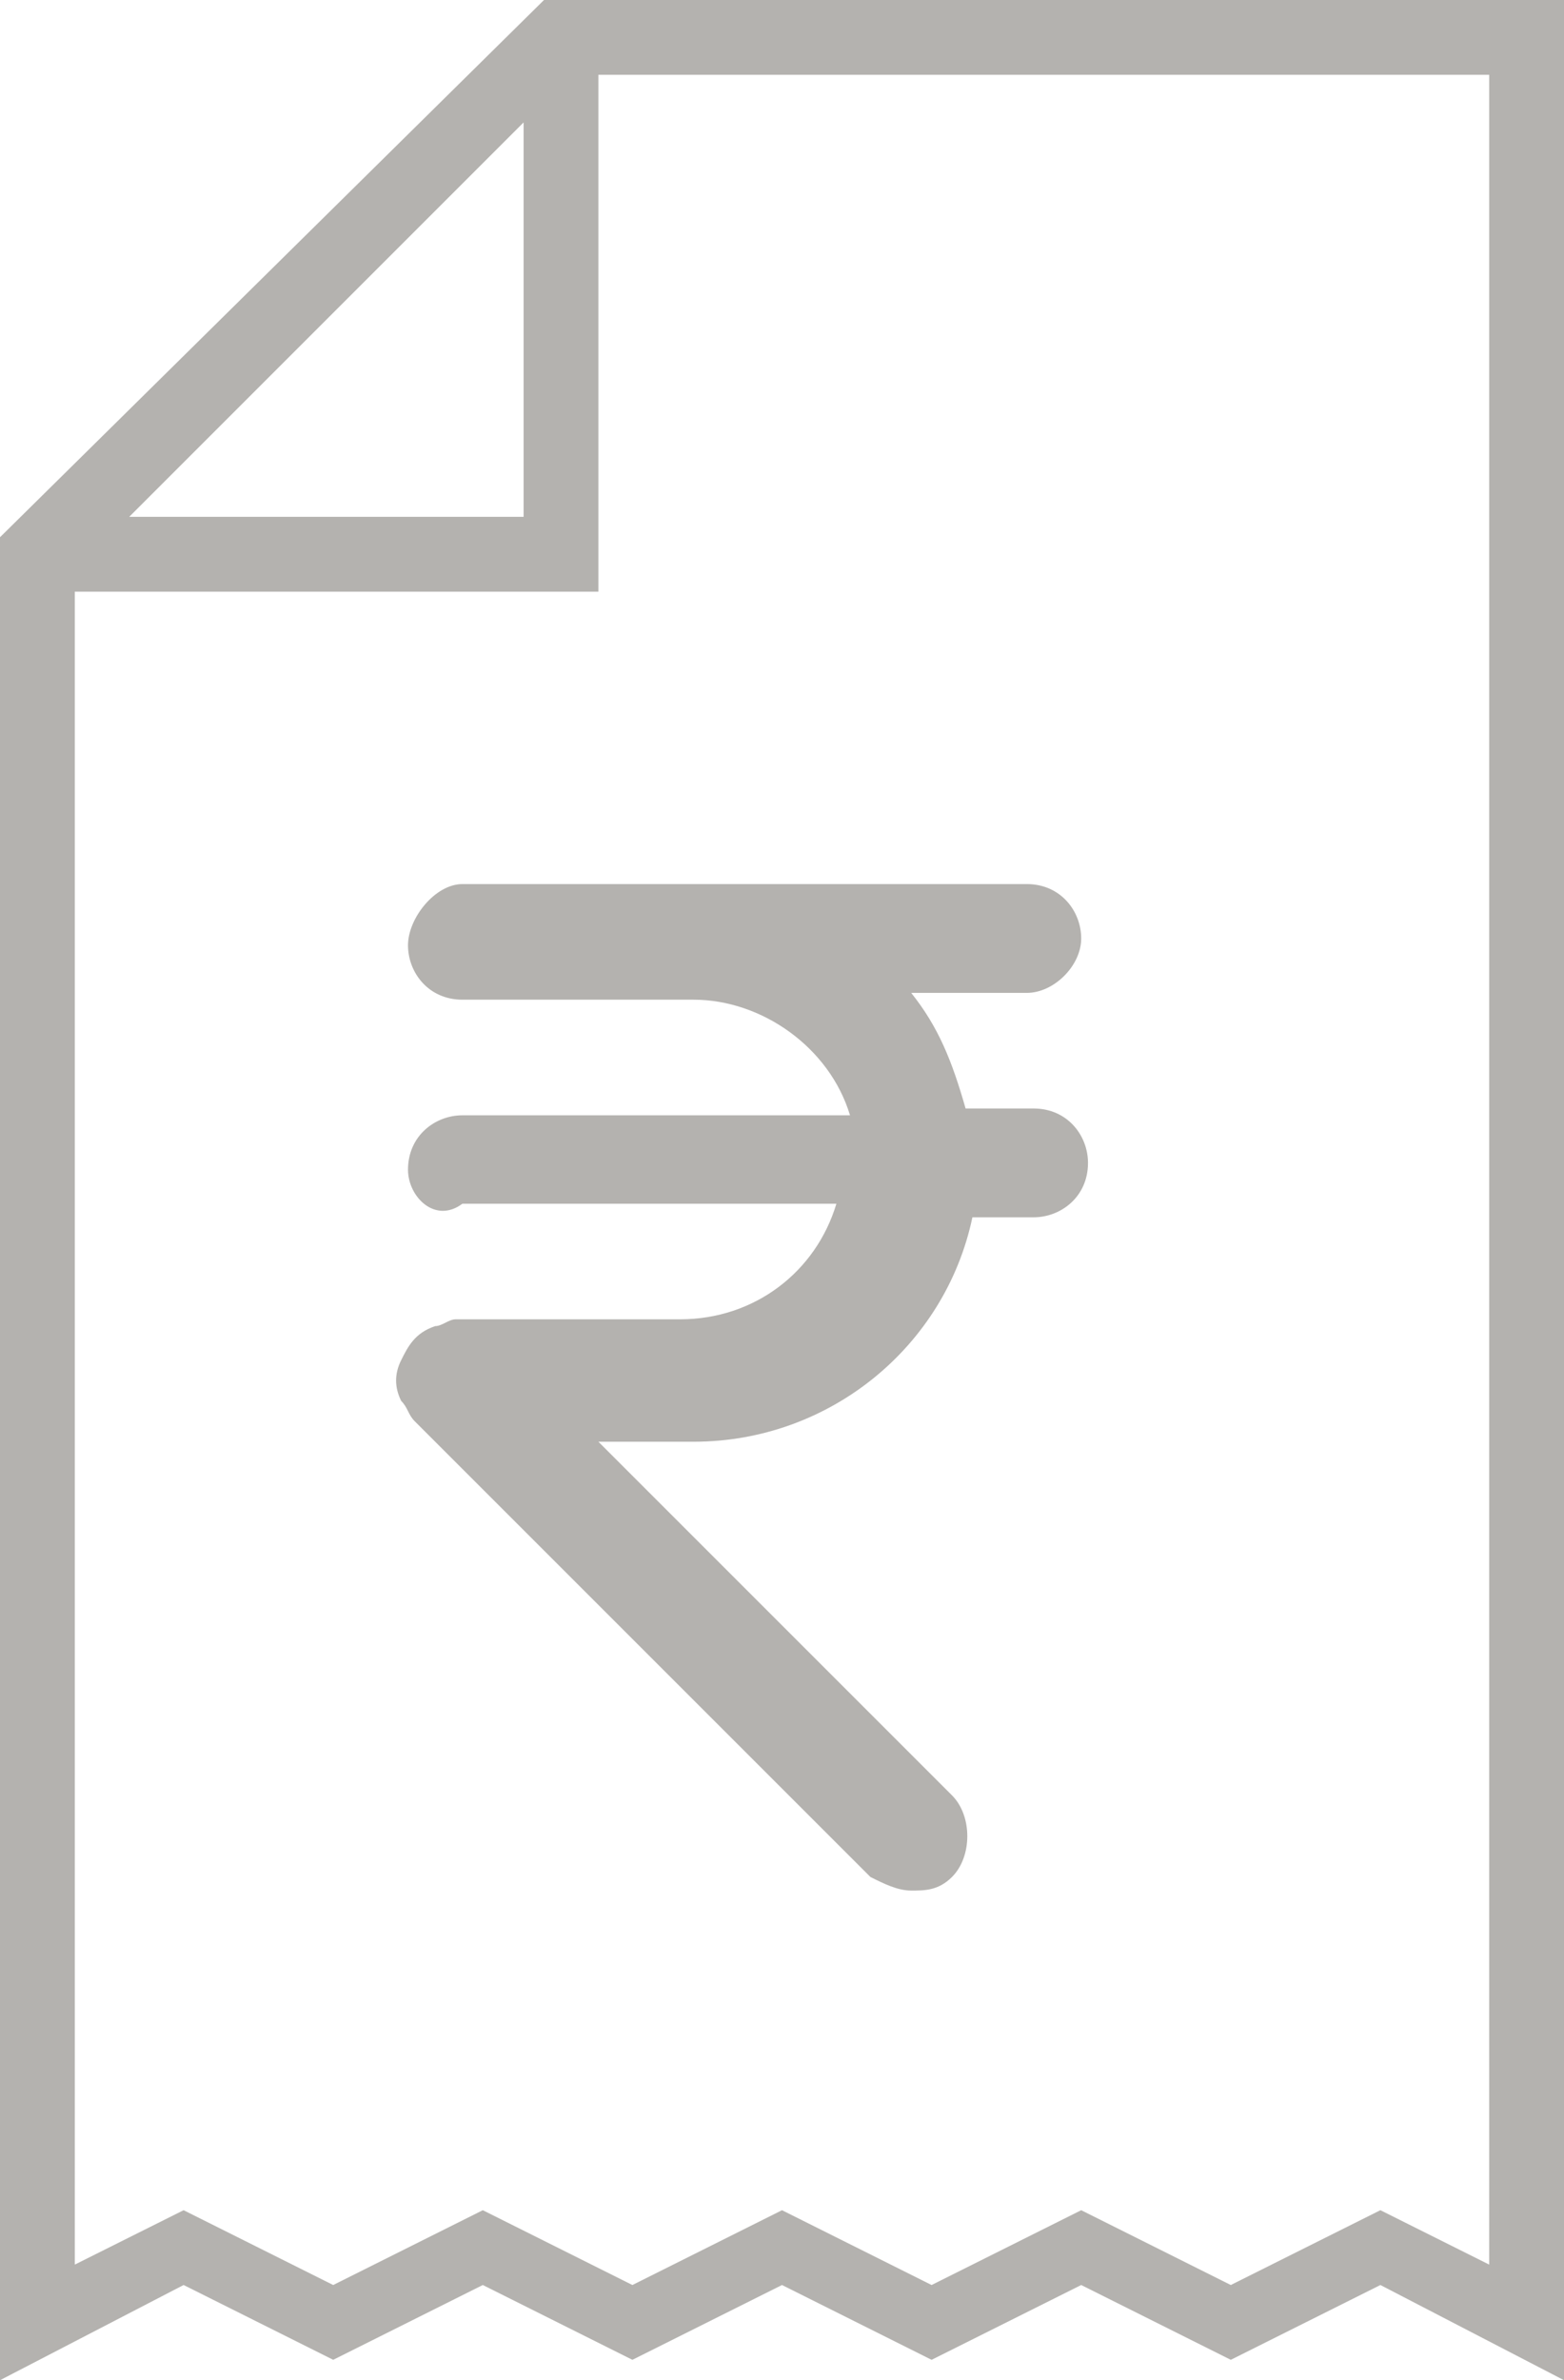 <?xml version="1.0" encoding="utf-8"?>
<!-- Generator: Adobe Illustrator 19.0.0, SVG Export Plug-In . SVG Version: 6.00 Build 0)  -->
<svg version="1.1" id="Layer_1" xmlns="http://www.w3.org/2000/svg" xmlns:xlink="http://www.w3.org/1999/xlink" x="0px" y="0px"
	 width="23px" height="35px" viewBox="0 0 23 35" style="enable-background:new 0 0 23 35;" xml:space="preserve">
<style type="text/css">
	.st0{fill:#B4B2AF;}
</style>
<path id="XMLID_2_" class="st0" d="M20.3,33.6l-2.2,1.1l-2.2-1.1l-2.2,1.1l-2.2-1.1l-2.2,1.1l-2.2-1.1l-2.2,1.1l-2.2-1.1L0,35V7.9
	L8,0h15v35L20.3,33.6z M7.7,1.8L1.9,7.6h5.8V1.8z M21.9,1.1H8.8v7.6H1.1v24.6l1.6-0.8l2.2,1.1l2.2-1.1l2.2,1.1l2.2-1.1l2.2,1.1
	l2.2-1.1l2.2,1.1l2.2-1.1l1.6,0.8V1.1z M15.2,16.3c0.5,0,0.8,0.4,0.8,0.8c0,0.5-0.4,0.8-0.8,0.8h-0.9c-0.4,1.9-2.1,3.3-4.1,3.3H8.8
	l5.2,5.2c0.3,0.3,0.3,0.9,0,1.2c-0.2,0.2-0.4,0.2-0.6,0.2s-0.4-0.1-0.6-0.2l-6.7-6.7c-0.1-0.1-0.1-0.2-0.2-0.3
	c-0.1-0.2-0.1-0.4,0-0.6c0.1-0.2,0.2-0.4,0.5-0.5c0.1,0,0.2-0.1,0.3-0.1h3.3c1.1,0,2-0.7,2.3-1.7H6.8C6.4,18,6,17.6,6,17.2
	c0-0.5,0.4-0.8,0.8-0.8h5.7c-0.3-1-1.3-1.7-2.3-1.7H6.8c-0.5,0-0.8-0.4-0.8-0.8S6.4,13,6.8,13h3.3h5c0.5,0,0.8,0.4,0.8,0.8
	s-0.4,0.8-0.8,0.8h-1.7c0.4,0.5,0.6,1,0.8,1.7H15.2z"/>
</svg>
